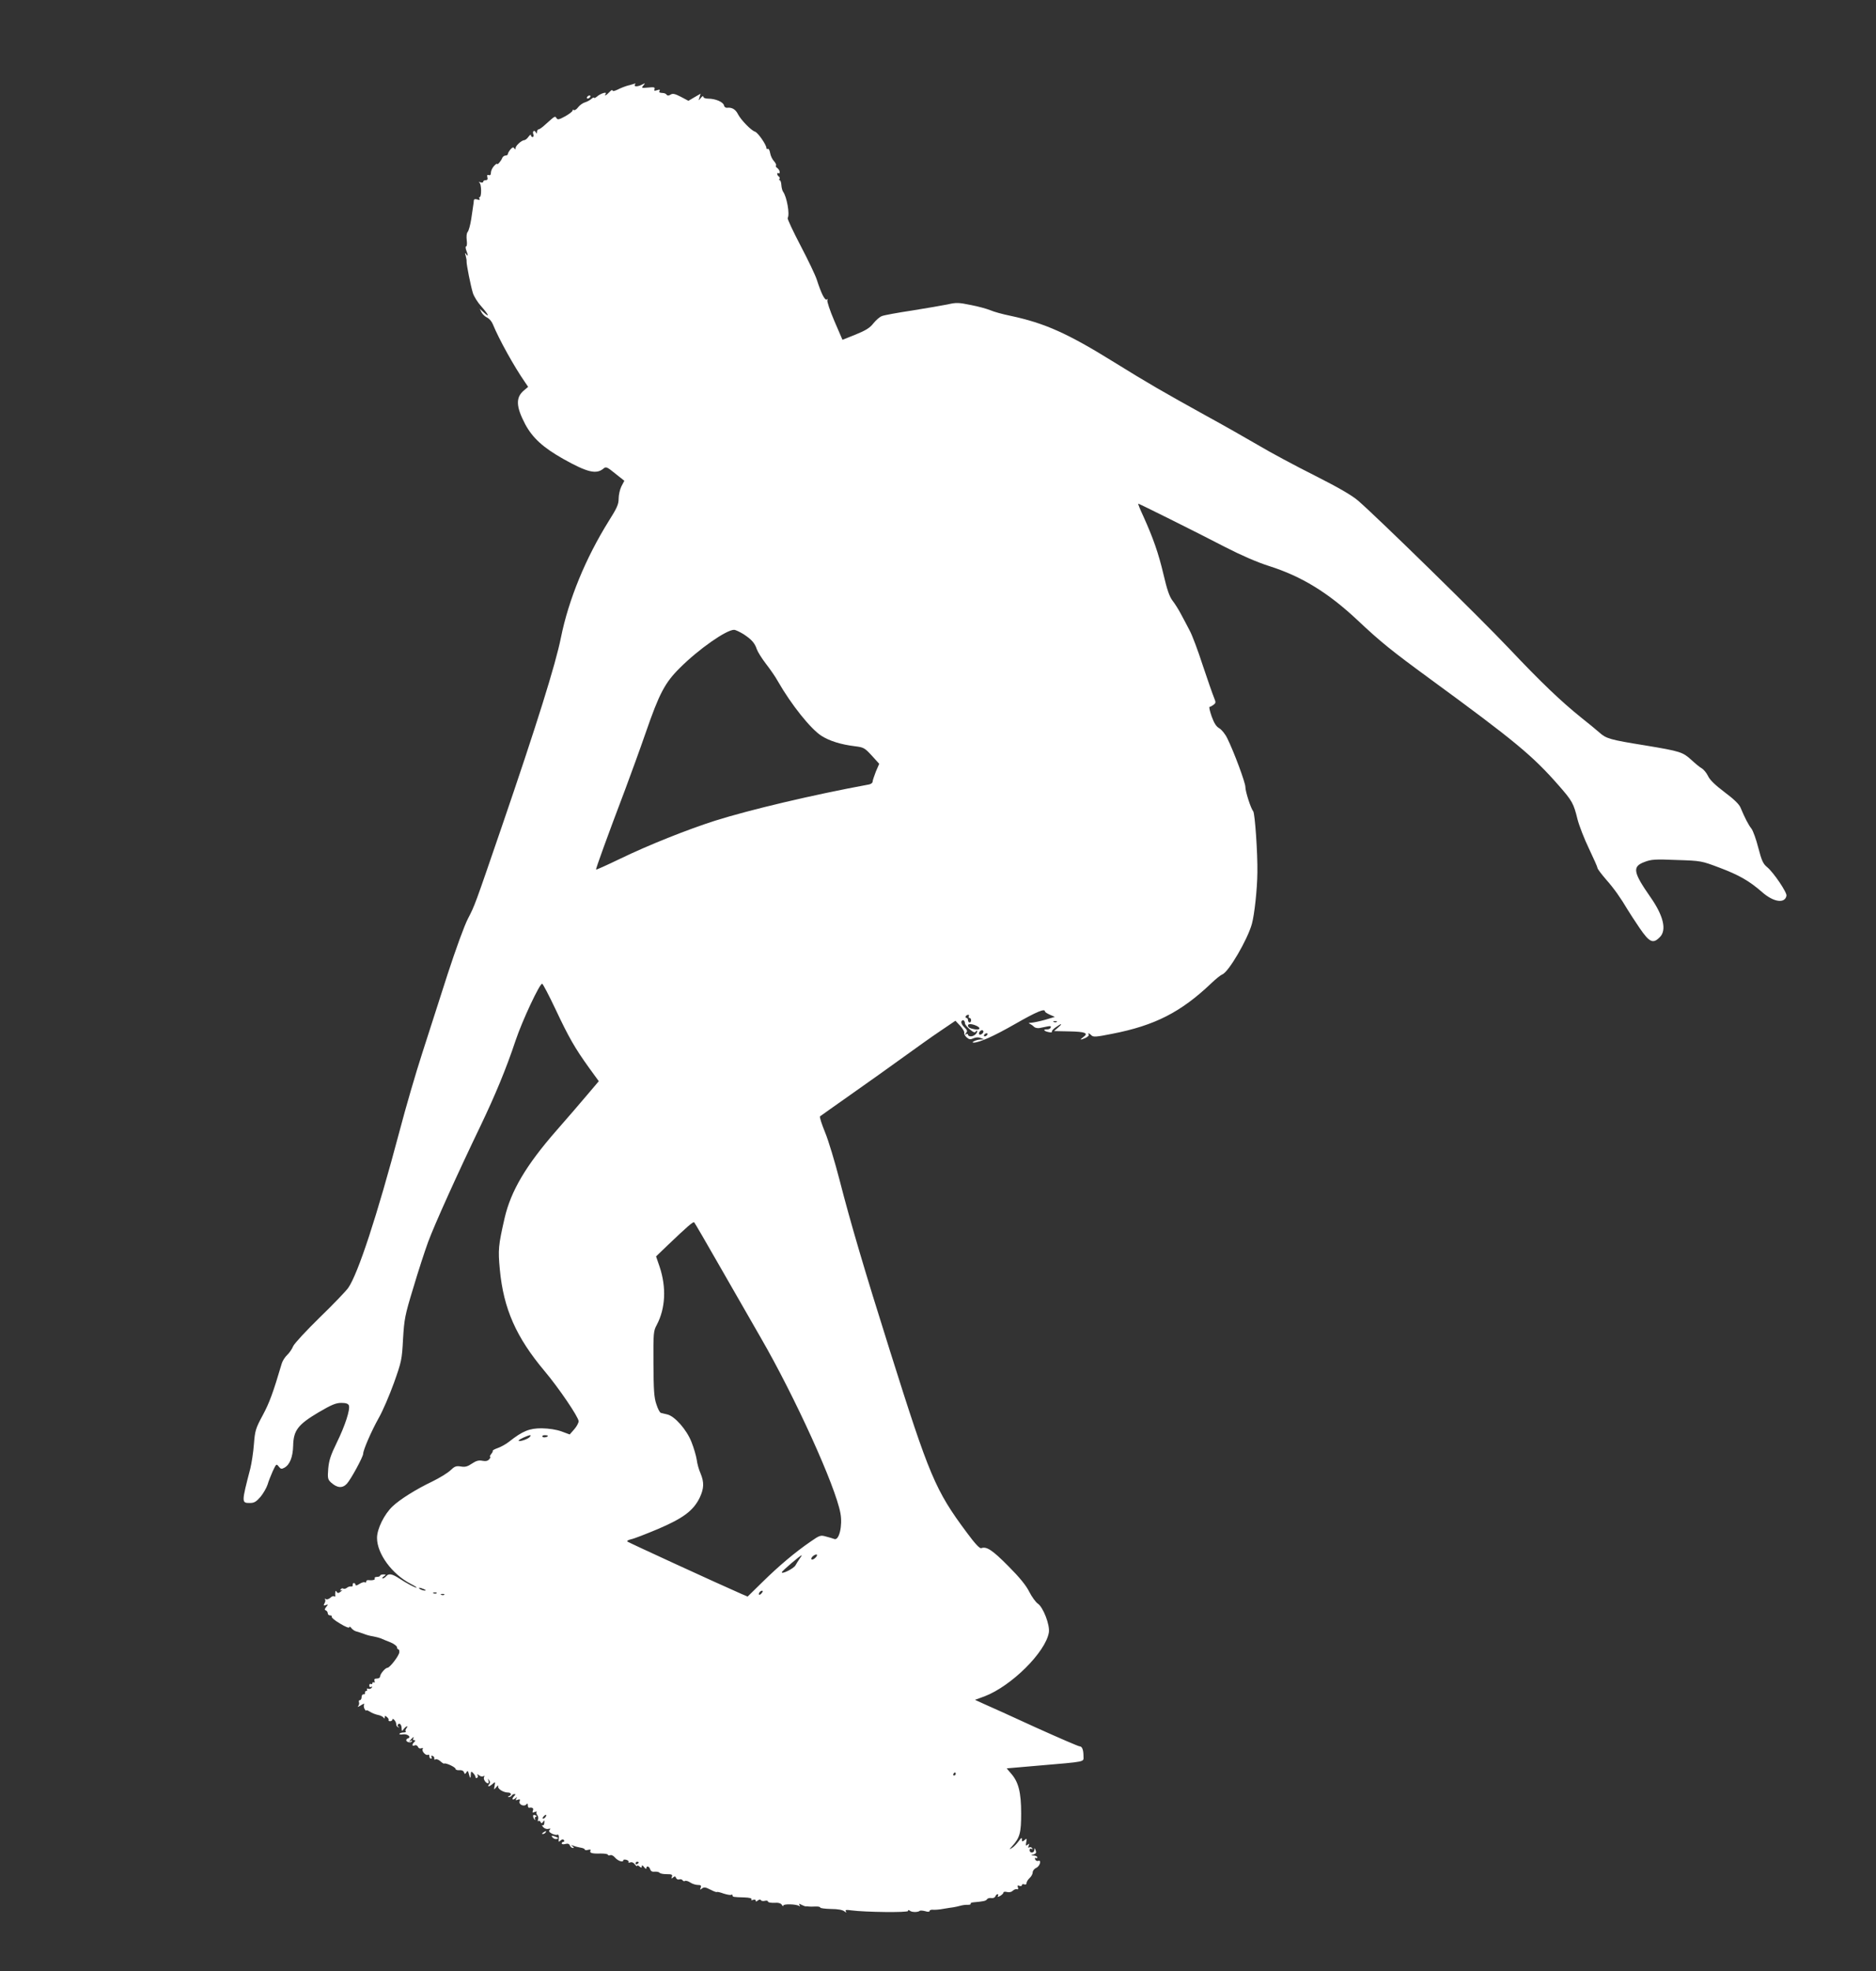 <?xml version="1.0" standalone="no"?>
<!DOCTYPE svg PUBLIC "-//W3C//DTD SVG 20010904//EN"
 "http://www.w3.org/TR/2001/REC-SVG-20010904/DTD/svg10.dtd">
<svg version="1.0" xmlns="http://www.w3.org/2000/svg"
 width="1219pt" height="1280pt" viewBox="0 0 1219 1280"
 preserveAspectRatio="xMidYMid meet">
<rect x="0" y="0" width="1219" height="1280" fill="#333333" stroke="none"/>
<g transform="translate(0,1280) scale(0.1,-0.1)"
fill="#ffffff" stroke="none">
<path d="M4085 12246 c-22 -6 -55 -19 -72 -28 -21 -10 -33 -12 -33 -5 0 6 -9
1 -20 -11 -22 -23 -36 -30 -24 -11 9 16 -36 1 -58 -19 -10 -8 -18 -11 -18 -7
0 4 -8 1 -17 -7 -10 -9 -29 -19 -43 -23 -13 -4 -33 -18 -43 -31 -10 -14 -23
-22 -28 -19 -5 4 -9 2 -9 -4 0 -5 -21 -21 -47 -36 -40 -22 -50 -24 -57 -12
-10 15 -8 16 -74 -43 -18 -17 -37 -30 -42 -30 -6 0 -10 -8 -11 -17 0 -11 -3
-13 -6 -5 -8 20 -25 13 -18 -8 4 -11 2 -20 -4 -20 -6 0 -11 6 -11 12 0 7 -7 2
-16 -10 -8 -12 -21 -22 -27 -22 -18 -1 -57 -36 -57 -52 0 -10 -2 -10 -8 -1 -6
9 -12 7 -25 -7 -9 -11 -17 -25 -17 -30 0 -6 -7 -10 -15 -10 -9 0 -19 -8 -22
-17 -8 -20 -33 -48 -33 -37 0 4 -9 -2 -20 -14 -11 -12 -20 -31 -20 -43 0 -14
-5 -19 -14 -16 -10 4 -12 0 -9 -14 4 -13 0 -19 -11 -19 -9 0 -16 -4 -16 -10 0
-5 -8 -7 -17 -4 -11 4 -14 3 -7 -3 13 -9 14 -93 1 -93 -5 0 -5 -5 -1 -11 4 -8
0 -9 -15 -4 -14 4 -21 2 -22 -7 0 -7 -2 -22 -4 -33 -1 -11 -8 -51 -13 -88 -6
-38 -16 -75 -23 -83 -7 -8 -9 -30 -6 -54 3 -22 1 -40 -4 -40 -5 0 -4 -12 1
-26 13 -33 12 -43 -1 -24 -8 11 -9 9 -3 -10 4 -14 7 -32 6 -40 0 -21 26 -154
41 -203 7 -22 31 -61 55 -87 47 -53 57 -77 16 -39 l-27 24 12 -23 c7 -13 23
-28 36 -34 14 -6 30 -25 37 -42 40 -98 138 -275 211 -380 l19 -28 -26 -22
c-56 -46 -54 -105 7 -221 48 -89 116 -151 247 -225 157 -88 216 -102 262 -62
16 13 23 10 76 -33 l59 -47 -19 -36 c-10 -20 -18 -56 -18 -80 0 -37 -11 -61
-64 -145 -151 -242 -261 -510 -311 -757 -34 -172 -160 -574 -385 -1230 -177
-516 -174 -508 -219 -595 -24 -46 -79 -198 -132 -360 -49 -154 -123 -383 -164
-510 -41 -126 -109 -358 -150 -515 -145 -546 -268 -920 -332 -1013 -14 -20
-97 -107 -185 -192 -88 -86 -165 -169 -173 -187 -7 -18 -25 -44 -39 -57 -14
-13 -30 -38 -35 -55 -56 -189 -80 -255 -123 -335 -47 -87 -51 -101 -58 -190
-4 -53 -15 -123 -23 -156 -58 -223 -58 -225 -3 -225 28 0 41 8 69 40 18 22 39
58 46 80 6 21 22 61 34 88 22 46 23 48 38 29 13 -17 19 -18 37 -8 35 19 55 69
57 142 2 100 31 138 164 217 85 50 114 62 149 62 30 0 44 -5 49 -16 10 -26
-25 -133 -78 -241 -40 -82 -51 -115 -56 -170 -5 -62 -3 -70 18 -90 40 -36 74
-39 103 -8 26 28 106 175 106 195 0 24 54 148 100 230 27 47 71 150 100 230
49 138 52 150 59 285 8 130 12 153 66 330 31 105 75 240 97 300 42 114 195
452 341 755 96 201 166 369 228 555 43 128 156 369 172 367 5 -1 44 -75 87
-166 87 -185 126 -252 217 -379 l64 -88 -78 -92 c-43 -51 -131 -153 -196 -227
-198 -226 -297 -393 -338 -570 -41 -180 -43 -205 -31 -334 24 -255 106 -440
292 -661 91 -108 220 -298 220 -324 0 -11 -13 -35 -29 -53 l-29 -33 -54 20
c-34 12 -80 19 -128 20 -80 0 -123 -17 -212 -87 -20 -16 -53 -34 -73 -41 -20
-7 -35 -15 -33 -18 2 -3 -3 -13 -11 -22 -7 -10 -10 -17 -6 -17 4 0 2 -7 -6
-16 -9 -11 -22 -14 -44 -10 -24 5 -41 0 -68 -18 -28 -19 -44 -24 -72 -19 -31
5 -41 1 -68 -25 -18 -17 -70 -49 -117 -72 -107 -51 -212 -117 -259 -162 -54
-51 -101 -146 -101 -205 0 -102 97 -235 219 -298 25 -13 42 -24 38 -25 -11 0
-64 28 -111 59 -47 31 -70 35 -86 16 -7 -8 -17 -15 -23 -15 -6 0 -3 6 7 13 16
12 16 13 -3 13 -12 0 -21 -4 -21 -8 0 -4 -9 -8 -21 -8 -11 0 -17 -5 -14 -10 6
-9 -14 -14 -42 -11 -7 1 -13 -3 -13 -9 0 -6 -4 -8 -10 -5 -5 3 -21 -2 -35 -11
-15 -10 -25 -12 -25 -5 0 6 -5 11 -10 11 -6 0 -9 -6 -8 -12 2 -7 -3 -12 -11
-10 -7 1 -19 -2 -27 -9 -7 -6 -18 -8 -23 -5 -5 4 -13 1 -17 -5 -5 -8 -2 -10 7
-5 8 4 5 0 -5 -8 -16 -13 -22 -13 -28 -3 -6 9 -8 8 -9 -3 -1 -8 -1 -19 0 -23
1 -5 -3 -6 -8 -3 -5 4 -16 -1 -25 -10 -9 -8 -22 -12 -28 -8 -7 4 -10 4 -6 -1
4 -4 3 -16 -3 -26 -8 -15 -6 -17 8 -12 16 6 17 5 3 -12 -11 -14 -12 -19 -3
-22 7 -3 13 -11 13 -19 0 -8 7 -14 16 -14 8 0 13 -4 10 -9 -3 -5 21 -25 54
-44 34 -21 60 -31 60 -24 0 7 7 4 14 -6 8 -10 22 -19 32 -21 11 -3 33 -10 49
-16 17 -7 44 -14 60 -16 17 -3 39 -9 50 -13 11 -5 39 -17 63 -26 23 -10 42
-24 42 -32 0 -7 4 -13 8 -13 5 0 8 -8 7 -19 -1 -22 -62 -101 -77 -101 -14 0
-48 -40 -48 -57 0 -7 -9 -13 -21 -13 -15 0 -19 -5 -15 -16 3 -8 2 -12 -4 -9
-6 3 -10 1 -10 -5 0 -6 -4 -8 -10 -5 -5 3 -10 -1 -10 -10 0 -10 5 -13 12 -9 7
5 8 3 4 -5 -5 -7 -15 -10 -23 -7 -8 3 -11 1 -8 -4 3 -6 1 -10 -4 -10 -6 0 -10
-6 -9 -12 2 -7 -3 -12 -9 -10 -7 1 -13 -7 -13 -18 0 -11 -5 -20 -11 -20 -6 0
-9 -6 -6 -14 3 -7 0 -19 -6 -26 -7 -7 1 -4 18 6 16 11 26 13 22 7 -5 -7 -3
-21 2 -30 6 -10 11 -15 11 -10 0 4 11 0 24 -8 13 -9 37 -18 52 -21 16 -3 32
-11 36 -17 6 -9 8 -8 8 2 0 11 3 11 15 1 8 -7 13 -16 10 -19 -2 -4 2 -8 10 -8
8 0 15 5 15 11 0 6 5 5 12 -2 7 -7 13 -20 13 -29 0 -9 6 -17 13 -19 7 -1 8 0
2 3 -5 2 -8 9 -4 14 9 15 24 0 24 -24 1 -20 2 -21 14 -4 7 9 17 17 21 17 4 0
2 -6 -4 -13 -6 -8 -8 -17 -4 -20 3 -4 -3 -7 -15 -7 -11 0 -23 -4 -26 -8 -3 -5
8 -7 23 -4 29 4 56 -18 33 -26 -7 -2 -12 -7 -12 -12 0 -13 29 -20 36 -8 5 7 2
8 -7 3 -12 -8 -12 -6 0 8 15 18 26 23 16 7 -3 -5 -1 -10 6 -10 10 0 10 -3 1
-12 -17 -17 -15 -29 3 -22 8 4 17 -1 21 -9 3 -9 12 -13 21 -10 10 4 14 2 10
-4 -9 -14 21 -46 34 -38 5 4 9 -1 9 -9 0 -9 5 -16 11 -16 5 0 7 5 3 11 -4 7
-1 10 7 7 8 -3 13 -11 11 -17 -1 -7 2 -9 8 -6 6 4 20 -1 32 -12 11 -10 22 -17
24 -15 9 7 74 -23 74 -34 0 -6 11 -10 24 -9 15 2 27 -3 31 -13 5 -14 7 -14 15
-2 8 13 10 12 14 0 2 -8 7 -22 9 -30 3 -8 6 -2 6 13 1 25 3 27 16 13 8 -8 15
-20 15 -26 0 -6 5 -8 10 -5 6 4 7 12 3 18 -4 7 0 7 10 -1 9 -8 22 -10 28 -6 8
4 9 3 5 -5 -8 -12 10 -41 25 -41 5 0 6 8 3 17 -5 15 -4 15 4 3 8 -10 8 -18 0
-27 -15 -18 2 -16 23 3 17 15 18 15 13 -12 -5 -28 -5 -28 11 -9 10 12 15 14
12 5 -4 -16 34 -40 64 -40 21 0 26 -16 7 -23 -10 -4 -10 -6 -1 -6 6 -1 15 4
18 9 3 6 11 10 18 10 8 0 8 -3 -1 -12 -18 -18 -14 -32 5 -17 14 12 16 12 8 0
-6 -11 -4 -13 9 -8 14 5 17 3 13 -8 -10 -23 30 -41 45 -20 5 6 8 3 8 -8 0 -9
3 -16 8 -16 22 4 31 -3 25 -18 -5 -13 -3 -15 12 -9 11 4 16 4 12 0 -4 -4 -2
-13 4 -20 6 -8 9 -21 5 -29 -3 -9 -2 -14 3 -10 5 3 12 -1 14 -7 4 -10 8 -9 16
2 8 12 10 11 8 -7 0 -12 -6 -19 -12 -15 -5 3 -4 -2 4 -12 9 -10 23 -15 34 -12
15 3 17 2 9 -6 -8 -8 -4 -15 14 -25 15 -7 30 -10 35 -7 9 5 13 -9 9 -35 -1
-12 1 -13 13 -2 10 8 17 9 22 1 3 -5 1 -10 -4 -10 -6 0 -11 -5 -11 -10 0 -6
10 -8 24 -4 16 4 25 1 29 -10 4 -9 12 -16 19 -16 9 0 9 3 -2 11 -12 9 -11 9 5
4 11 -5 32 -10 48 -13 15 -2 27 -8 27 -12 0 -5 10 -6 22 -2 13 3 19 1 15 -5
-9 -15 10 -21 66 -19 26 0 47 -3 47 -8 0 -4 7 -6 15 -3 8 4 22 -4 32 -16 18
-21 53 -33 53 -17 0 5 9 6 20 3 11 -3 17 -9 14 -14 -3 -5 2 -6 11 -3 10 4 22
-1 30 -12 8 -11 15 -15 15 -10 0 5 7 3 15 -4 12 -10 15 -10 15 1 1 9 5 8 15
-5 8 -11 15 -14 15 -8 0 19 18 14 25 -7 4 -12 13 -17 30 -15 14 1 27 -2 31 -7
3 -5 23 -9 46 -9 33 0 39 -3 34 -16 -5 -14 -4 -15 8 -5 11 9 15 8 19 -4 4 -8
13 -12 21 -9 8 3 17 0 21 -5 3 -6 11 -9 16 -5 5 3 21 -1 34 -10 13 -9 36 -16
49 -16 20 0 24 -4 19 -17 -6 -15 -4 -16 8 -6 13 10 23 9 54 -7 21 -11 40 -18
43 -16 2 3 22 -2 44 -10 22 -7 44 -11 49 -8 5 3 9 1 9 -4 0 -10 4 -11 77 -13
32 -1 50 -6 46 -12 -4 -6 0 -8 10 -4 10 4 17 2 17 -5 0 -7 4 -7 14 1 9 7 17 8
20 2 3 -5 15 -7 26 -4 11 3 20 1 20 -5 0 -5 18 -9 41 -8 27 2 43 -3 49 -13 5
-9 10 -11 10 -5 0 12 82 10 102 -2 7 -5 8 -2 3 5 -6 10 -3 11 13 2 12 -6 25
-11 29 -10 4 1 13 0 18 -1 6 -1 25 -1 43 0 17 1 32 -2 32 -7 0 -4 31 -8 69 -9
44 0 76 -6 87 -15 13 -10 16 -10 10 -1 -6 10 1 12 36 7 91 -12 368 -15 368 -4
0 8 4 8 13 1 13 -10 52 -10 63 0 3 3 19 2 35 -2 18 -6 29 -5 29 1 0 6 10 9 23
8 12 -1 42 1 67 6 25 4 54 9 65 10 11 2 31 6 45 10 14 4 35 7 48 6 13 0 21 2
19 7 -3 4 5 8 16 9 67 6 83 9 90 20 4 6 16 10 28 8 11 -2 22 2 26 10 3 8 9 15
15 15 5 0 6 -5 2 -11 -4 -8 0 -8 15 0 11 7 21 16 21 22 0 5 11 7 24 3 14 -3
29 0 37 9 8 7 20 12 27 9 7 -2 10 2 6 12 -5 12 -2 15 10 10 9 -3 16 -1 16 5 0
6 7 8 15 5 9 -4 15 0 15 8 0 8 9 23 20 33 11 10 20 26 20 37 0 10 10 23 23 29
25 11 36 55 12 45 -7 -2 -16 2 -19 10 -3 9 -1 12 4 9 6 -3 10 -1 10 4 0 6 -10
11 -22 12 -23 1 -23 1 -2 7 16 6 19 12 13 27 -6 17 -8 17 -8 3 -1 -22 -31 -24
-31 -2 0 9 5 12 12 8 7 -4 8 -3 4 5 -4 6 -12 8 -18 5 -8 -5 -9 -1 -4 11 5 14
4 16 -7 6 -12 -9 -13 -6 -9 16 5 25 4 27 -11 14 -15 -12 -17 -11 -17 5 0 14
-5 11 -22 -13 -13 -17 -32 -37 -43 -43 -19 -12 -19 -11 1 11 51 56 59 87 59
214 0 136 -17 204 -66 259 l-28 33 197 17 c327 28 302 23 302 62 0 42 -9 64
-25 64 -8 0 -137 56 -288 124 -150 69 -300 137 -333 151 l-59 27 63 23 c174
67 395 286 417 414 8 49 -37 165 -72 188 -13 9 -38 43 -55 76 -20 41 -63 94
-137 168 -102 103 -141 129 -175 116 -10 -4 -41 29 -94 101 -205 275 -243 366
-500 1182 -164 519 -257 835 -327 1108 -30 116 -72 256 -94 309 -22 54 -37
100 -33 104 4 3 95 68 202 143 107 75 260 184 340 242 80 58 188 135 242 171
l96 65 31 -33 c17 -19 29 -39 26 -46 -2 -6 5 -19 16 -29 16 -14 24 -15 44 -6
16 7 33 8 47 2 l23 -9 -25 -1 c-24 0 -66 -20 -44 -20 37 0 130 41 268 120 142
81 196 104 196 82 0 -4 14 -13 32 -21 l32 -14 -64 -19 c-36 -10 -76 -18 -90
-19 -16 0 -19 -3 -10 -6 8 -4 21 -12 28 -20 7 -7 24 -11 38 -8 13 3 36 7 50
10 19 4 25 2 21 -7 -2 -7 -13 -13 -25 -12 -28 1 -19 -12 13 -18 13 -3 22 -2
20 3 -3 4 8 17 24 28 39 28 49 27 16 -1 l-26 -23 97 -2 c106 -2 129 -11 93
-37 -27 -19 -20 -21 15 -5 14 7 23 16 20 20 -8 14 3 11 18 -4 11 -12 33 -10
133 10 279 54 448 141 645 328 30 29 63 55 72 58 40 14 163 224 192 327 17 61
35 226 36 335 2 127 -16 383 -27 397 -16 19 -51 129 -51 158 1 26 -74 228
-117 315 -13 28 -37 57 -52 66 -20 11 -34 33 -50 77 -12 34 -18 62 -14 62 4 0
15 6 25 13 17 13 17 16 4 48 -8 19 -41 113 -73 209 -31 96 -69 197 -84 224
-14 27 -39 75 -56 106 -16 31 -42 72 -57 91 -19 25 -35 70 -58 169 -33 140
-67 236 -131 378 -21 45 -36 82 -33 82 6 0 364 -178 565 -282 105 -54 209 -99
285 -123 211 -67 383 -172 575 -352 150 -141 219 -197 479 -387 544 -398 659
-493 828 -686 88 -100 97 -117 122 -219 11 -43 45 -130 75 -192 30 -63 55
-119 55 -125 0 -6 25 -39 56 -75 53 -60 95 -120 140 -196 11 -18 45 -71 77
-118 65 -95 88 -105 132 -60 46 45 24 139 -61 260 -113 162 -119 198 -39 228
44 17 69 19 210 13 159 -5 161 -6 278 -50 127 -48 192 -85 276 -158 74 -66
149 -77 159 -24 4 21 -83 150 -125 185 -27 22 -36 42 -58 126 -14 55 -34 111
-45 125 -19 24 -42 68 -71 137 -9 22 -45 56 -104 100 -61 46 -96 80 -107 105
-10 20 -28 42 -40 49 -12 6 -42 31 -67 54 -57 52 -72 57 -301 95 -230 37 -253
44 -298 84 -20 18 -73 61 -117 96 -133 107 -260 228 -470 450 -192 203 -856
852 -980 959 -42 36 -127 85 -285 165 -124 62 -288 150 -365 196 -77 45 -230
132 -340 192 -273 151 -379 212 -595 346 -303 188 -450 254 -675 302 -49 10
-108 26 -130 36 -22 9 -79 25 -127 34 -78 16 -94 17 -150 4 -35 -7 -139 -25
-233 -40 -93 -14 -181 -30 -195 -36 -14 -5 -38 -26 -55 -47 -23 -30 -50 -46
-116 -73 l-85 -34 -53 123 c-29 68 -49 128 -45 135 4 7 3 8 -4 4 -13 -8 -37
42 -65 129 -9 28 -56 127 -105 220 -49 94 -87 174 -84 180 15 24 -6 139 -30
171 -5 7 -10 26 -11 43 -1 17 -6 31 -10 31 -5 0 -6 4 -2 9 3 5 1 12 -5 16 -5
3 -10 11 -10 16 0 6 4 8 9 5 5 -4 8 1 7 10 -1 8 -9 19 -16 24 -8 5 -11 12 -8
16 4 3 -2 15 -12 27 -11 11 -23 35 -26 54 -3 18 -10 30 -15 27 -5 -3 -9 -1 -9
5 0 21 -56 102 -75 107 -25 8 -90 75 -110 113 -15 31 -39 45 -68 42 -11 -2
-21 5 -23 16 -6 22 -56 43 -102 43 -19 0 -32 5 -32 13 0 6 -8 3 -16 -8 -16
-20 -16 -20 -9 3 l7 24 -40 -23 -39 -23 -49 26 c-39 20 -53 23 -67 14 -11 -7
-20 -8 -25 -1 -4 6 -13 10 -19 11 -30 2 -34 5 -27 15 4 8 -1 9 -16 4 -18 -6
-22 -4 -17 7 4 12 -4 14 -41 10 -44 -4 -46 -3 -32 13 14 17 13 17 -7 7 -27
-15 -56 -16 -48 -2 3 6 5 9 3 9 -2 -1 -21 -7 -43 -13z m746 -3564 c53 -35 73
-57 87 -99 6 -17 33 -60 60 -95 27 -35 62 -85 77 -113 86 -150 212 -308 282
-353 53 -34 128 -57 218 -68 56 -7 63 -10 109 -60 l49 -54 -22 -51 c-11 -29
-21 -58 -21 -65 0 -8 -10 -15 -22 -18 -369 -68 -778 -165 -1003 -236 -181 -58
-432 -158 -614 -246 -85 -41 -156 -73 -158 -71 -3 4 75 219 190 522 35 94 95
258 132 365 89 257 125 326 223 423 121 121 301 247 352 247 9 0 36 -13 61
-28z m1464 -2482 c-3 -5 -1 -10 4 -10 6 0 11 -7 11 -15 0 -8 -4 -15 -10 -15
-5 0 -10 7 -10 15 0 8 -5 15 -11 15 -5 0 -7 5 -4 10 3 6 11 10 16 10 6 0 7 -4
4 -10z m-25 -45 c0 -7 14 -25 32 -40 24 -20 33 -23 39 -13 5 7 9 8 9 3 0 -17
-22 -35 -42 -35 -10 0 -18 5 -18 11 0 5 -6 7 -12 3 -10 -6 -10 -5 -1 7 11 13
8 20 -11 38 -14 13 -22 29 -19 37 6 16 23 9 23 -11z m597 9 c-3 -3 -12 -4 -19
-1 -8 3 -5 6 6 6 11 1 17 -2 13 -5z m-523 -25 c32 -15 25 -29 -11 -23 -32 6
-43 12 -43 25 0 12 24 11 54 -2z m46 -38 c0 -12 -20 -25 -27 -18 -7 7 6 27 18
27 5 0 9 -4 9 -9z m25 -21 c-3 -5 -11 -10 -16 -10 -6 0 -7 5 -4 10 3 6 11 10
16 10 6 0 7 -4 4 -10z m-1737 -1505 c88 -154 208 -363 267 -465 219 -379 484
-960 516 -1137 15 -81 -9 -180 -40 -167 -9 3 -33 11 -54 16 -35 10 -41 8 -100
-33 -102 -70 -206 -158 -311 -261 l-98 -96 -42 18 c-149 65 -732 333 -739 339
-5 5 6 11 23 15 18 3 97 34 176 67 164 70 229 119 270 202 29 61 30 101 6 159
-11 24 -22 64 -25 90 -4 25 -19 77 -34 114 -31 80 -110 169 -158 179 -16 4
-35 8 -41 10 -7 2 -20 27 -29 56 -15 43 -18 92 -19 264 -1 200 0 212 22 252
56 107 63 242 18 377 l-23 67 76 73 c129 123 166 155 172 148 4 -4 79 -133
167 -287z m-1238 -1109 c-16 -14 -70 -31 -70 -21 0 7 60 34 75 35 5 0 3 -6 -5
-14z m120 10 c0 -9 -30 -14 -35 -6 -4 6 3 10 14 10 12 0 21 -2 21 -4z m1737
-793 c-9 -9 -20 -13 -24 -9 -4 4 1 14 11 22 25 18 35 8 13 -13z m-101 -5 c-9
-13 -21 -32 -27 -43 -10 -20 -89 -60 -89 -45 0 7 120 110 129 110 2 0 -4 -10
-13 -22z m-2441 -198 c13 -6 15 -9 5 -9 -8 0 -22 4 -30 9 -18 12 -2 12 25 0z
m2195 -25 c-7 -9 -15 -13 -17 -11 -7 7 7 26 19 26 6 0 6 -6 -2 -15z m-2113 -1
c-3 -3 -12 -4 -19 -1 -8 3 -5 6 6 6 11 1 17 -2 13 -5z m50 -10 c-3 -3 -12 -4
-19 -1 -8 3 -5 6 6 6 11 1 17 -2 13 -5z m3323 -1164 c0 -5 -5 -10 -11 -10 -5
0 -7 5 -4 10 3 6 8 10 11 10 2 0 4 -4 4 -10z m-2665 -279 c-3 -6 -11 -11 -16
-11 -5 0 -4 6 3 14 14 16 24 13 13 -3z m605 -295 c0 -3 -4 -8 -10 -11 -5 -3
-10 -1 -10 4 0 6 5 11 10 11 6 0 10 -2 10 -4z"/>
<path d="M3815 12170 c-3 -5 -2 -10 4 -10 5 0 13 5 16 10 3 6 2 10 -4 10 -5 0
-13 -4 -16 -10z"/>
<path d="M3464 1005 c1 -8 6 -18 11 -22 4 -4 5 -3 2 4 -4 6 -2 13 5 15 8 3 6
6 -4 10 -10 4 -15 2 -14 -7z"/>
<path d="M3530 900 c-9 -6 -10 -10 -3 -10 6 0 15 5 18 10 8 12 4 12 -15 0z"/>
<path d="M3592 866 c7 -7 19 -11 27 -8 11 4 10 7 -5 13 -29 12 -36 10 -22 -5z"/>
</g>
</svg>
